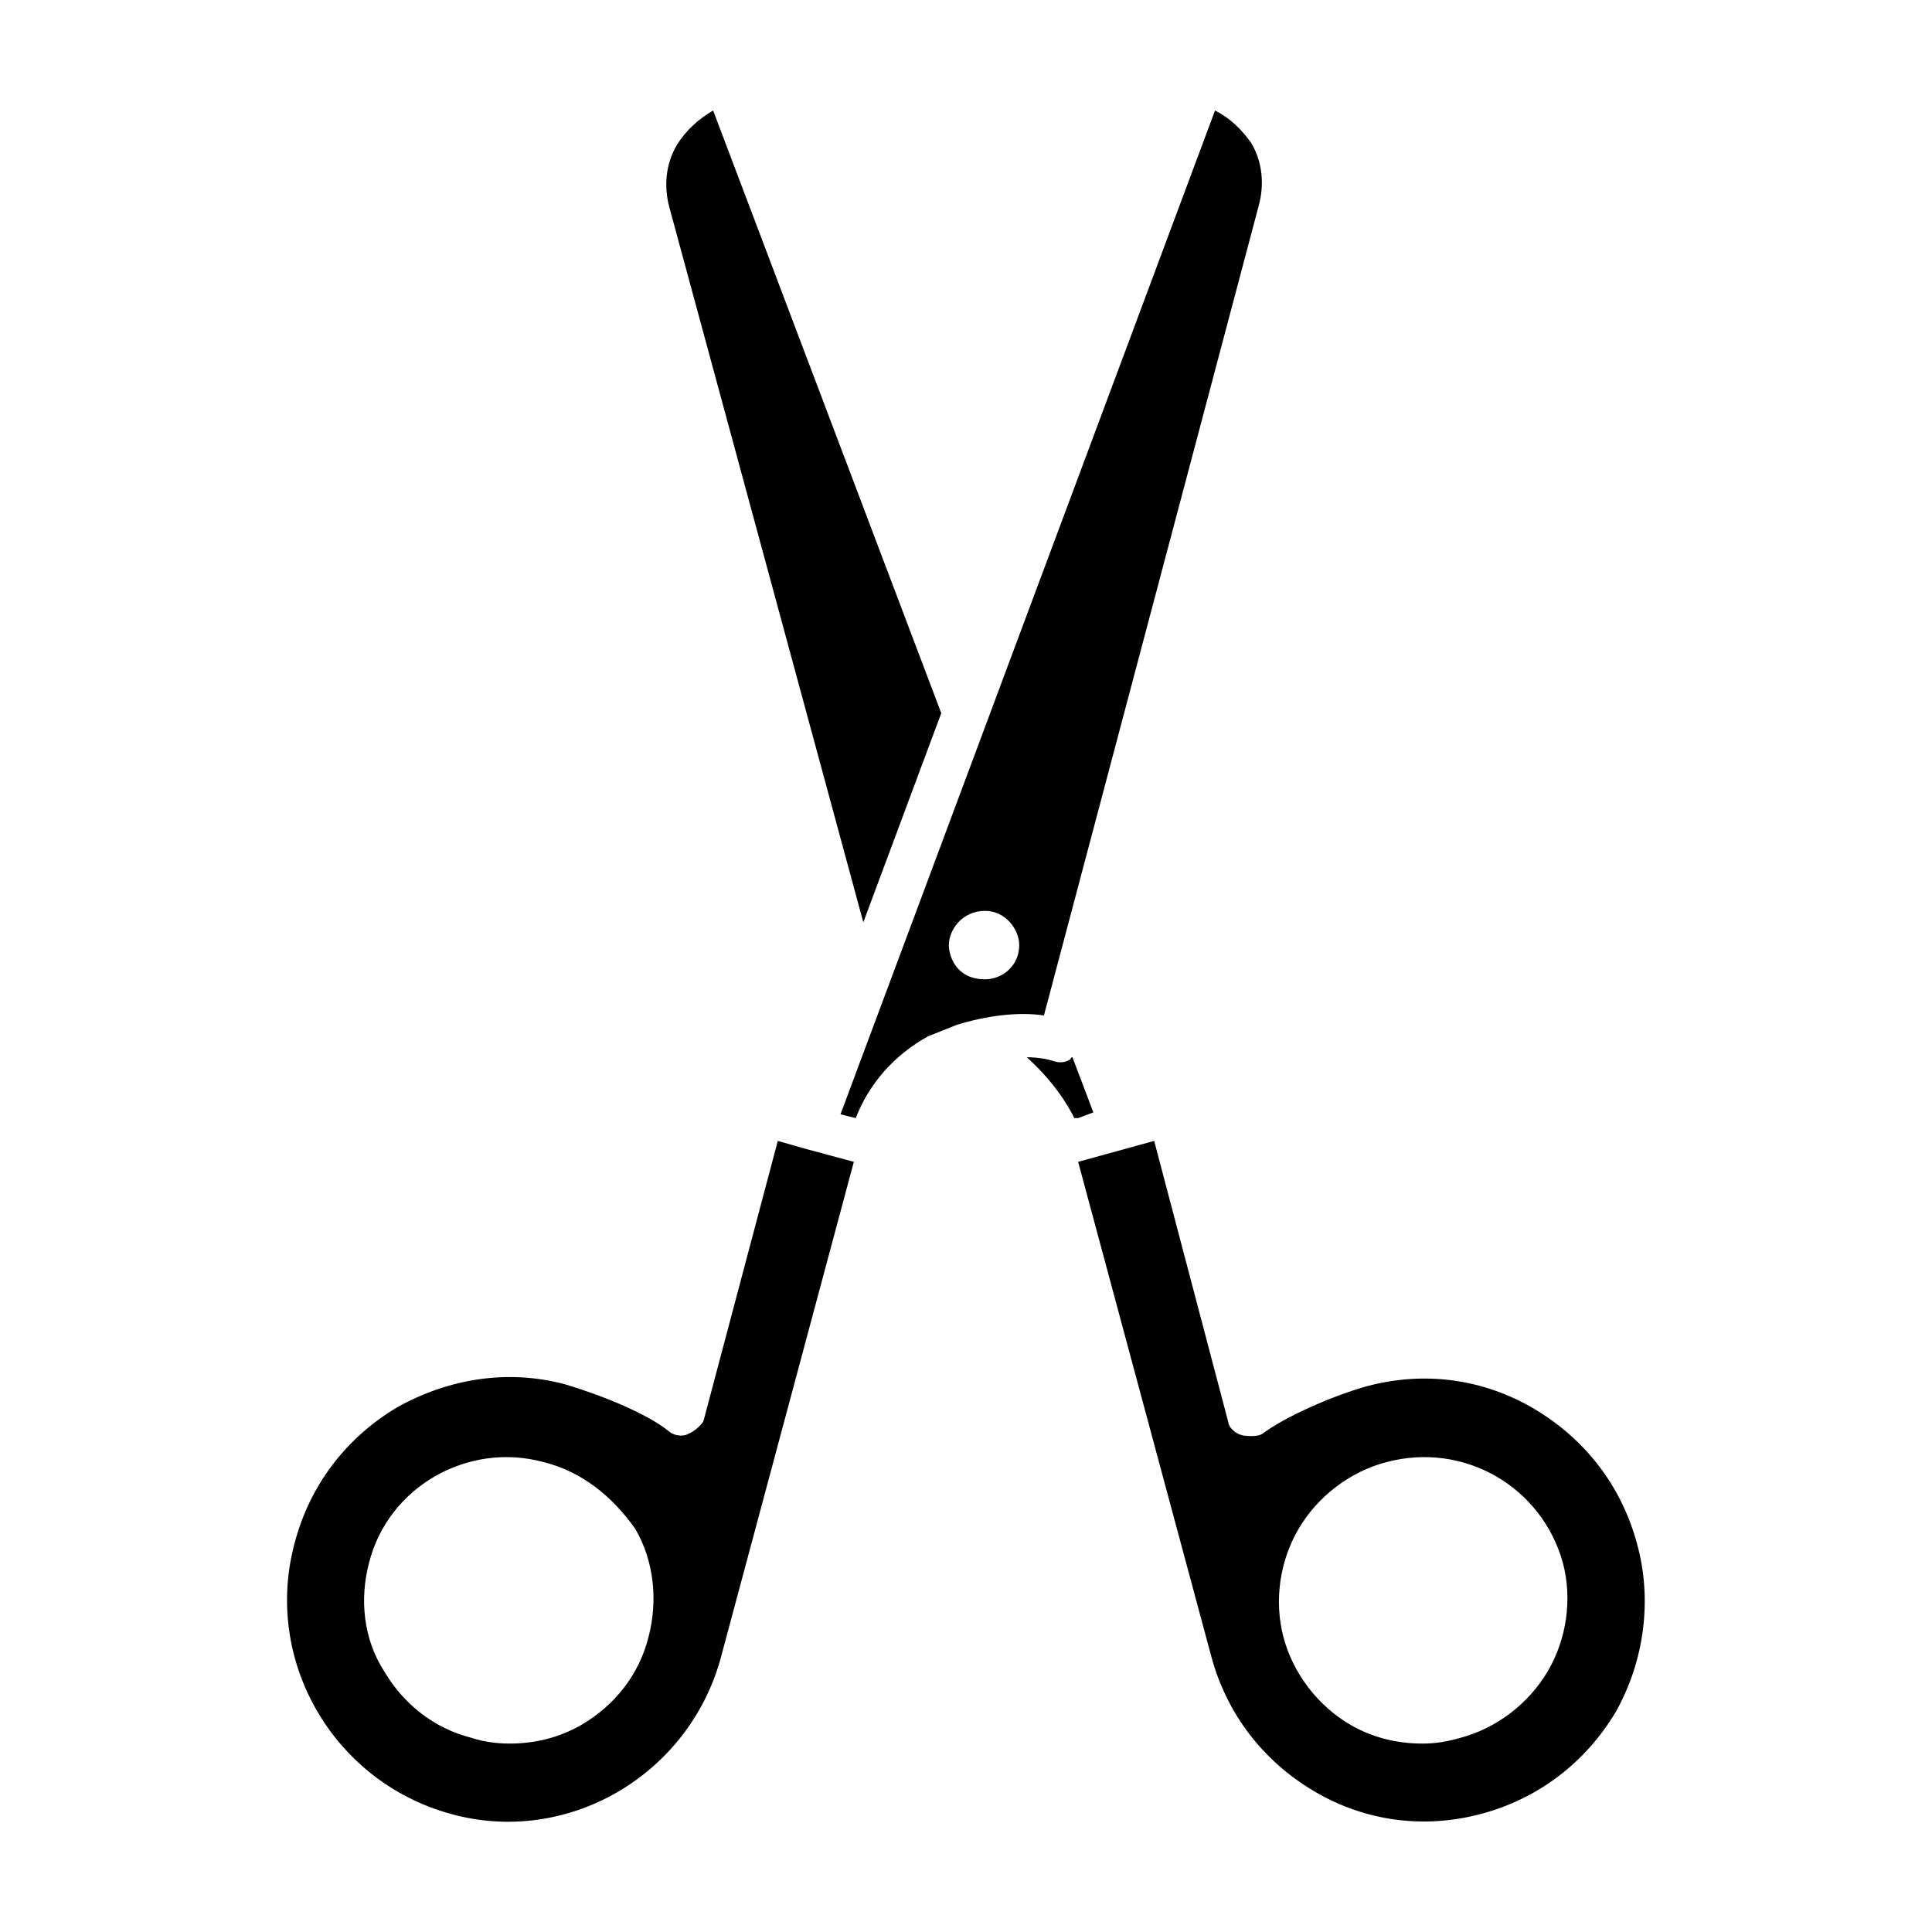 <?xml version="1.0" encoding="UTF-8"?>
<!-- Uploaded to: SVG Repo, www.svgrepo.com, Generator: SVG Repo Mixer Tools -->
<svg fill="#000000" width="800px" height="800px" version="1.1" viewBox="144 144 512 512" xmlns="http://www.w3.org/2000/svg">
 <path d="m395.46 394.46c0 3.023 2.016 9.07 9.574 9.07 4.535 0 9.07-3.527 9.07-9.07 0-4.031-3.527-9.07-9.07-9.07-6.047 0-9.574 5.039-9.574 9.07zm-74.062-195.48c-1.512-5.543-1.008-11.586 2.016-16.625 2.519-4.027 6.047-7.051 9.574-9.066l60.457 159.71-20.656 55.418zm13.605 384.41c-8.566 31.234-40.809 49.879-71.539 41.312-31.234-8.566-49.879-40.809-41.312-72.043 4.031-15.113 13.602-27.711 27.207-35.77 13.602-7.559 29.223-10.078 44.336-6.047 8.566 2.519 21.664 7.559 27.711 12.594 2.016 1.512 4.535 1.008 5.039 0.504 0.504 0 3.527-2.016 4.031-3.527l19.648-74.059 7.055 2.016 13.098 3.527zm35.77-143.08-4.031-1.008 99.25-266.01c4.031 2.016 7.055 5.039 9.574 8.566 3.023 5.039 3.527 11.082 2.016 16.625l-56.93 214.62c-6.551-1.008-15.113 0-23.176 2.519-2.519 1.008-5.039 2.016-7.559 3.023-9.066 5.035-15.617 12.594-19.145 21.664m45.344-16.125c3.023 0 5.543 0.504 7.055 1.008s3.023 0.504 4.535-0.504c0 0 0-0.504 0.504-0.504l5.543 14.609-4.035 1.516h-1.008c-3.023-6.047-7.555-11.59-12.594-16.125m156.18 173.31c-8.062 13.602-20.656 23.176-35.77 27.207s-30.73 2.016-44.336-6.047c-13.602-8.062-23.176-20.656-27.207-35.77l-35.266-130.99 20.152-5.543 19.648 74.566c0 1.008 1.512 3.023 4.031 3.527 0.504 0 3.527 0.504 5.039-0.504 6.047-4.535 18.641-10.078 27.711-12.594 15.113-4.031 30.73-2.016 44.336 6.047 13.602 8.062 23.176 20.656 27.207 35.77 4.027 14.605 2.012 30.73-5.547 44.332m-60.961-66c-9.574 2.519-18.137 9.07-23.176 17.633-5.039 8.566-6.551 19.145-4.031 28.719 2.519 9.574 9.07 18.137 17.633 23.176 6.047 3.527 12.594 5.039 19.145 5.039 3.527 0 6.551-0.504 10.078-1.512 9.574-2.519 18.137-9.07 23.176-17.633 5.039-8.566 6.551-19.145 4.031-28.719-5.543-20.152-26.199-32.246-46.855-26.703m-223.19 0c-20.152-5.543-41.312 6.551-46.352 26.703-2.519 9.574-1.512 20.152 4.031 28.719 5.039 8.566 13.098 15.113 23.176 17.633 3.023 1.008 6.551 1.512 10.078 1.512 6.551 0 13.098-1.512 19.145-5.039 8.566-5.039 15.113-13.098 17.633-23.176 2.519-9.574 1.512-20.152-3.527-28.719-6.047-8.562-14.105-15.113-24.184-17.633"/>
</svg>